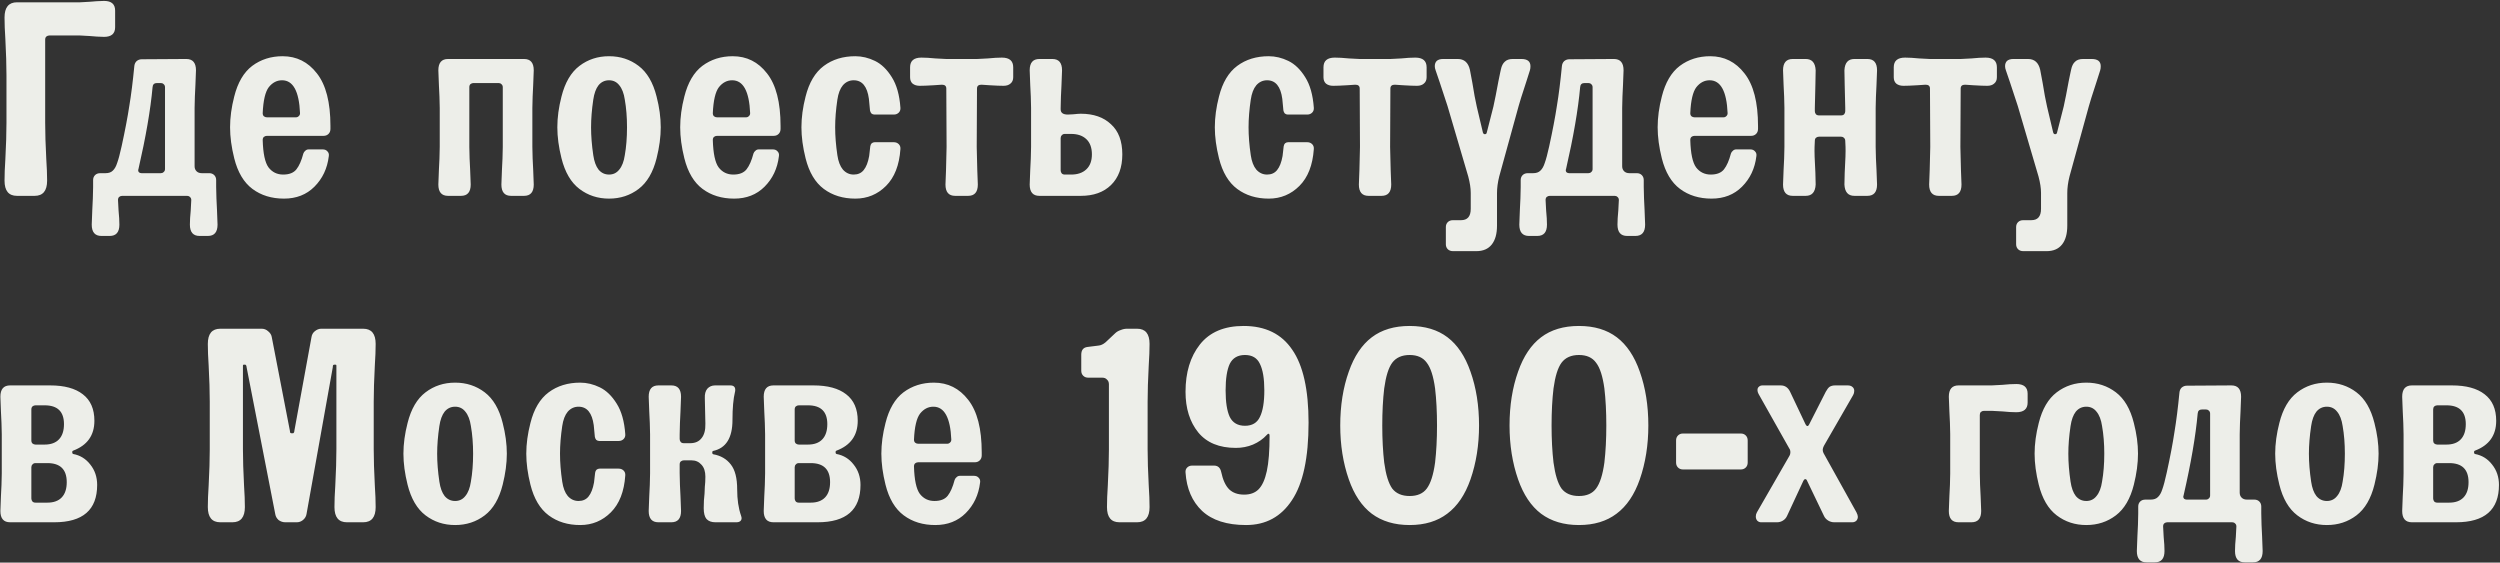 <?xml version="1.0" encoding="UTF-8"?> <svg xmlns="http://www.w3.org/2000/svg" width="1302" height="293" viewBox="0 0 1302 293" fill="none"><rect x="0" y="0" width="1302" height="293" fill="#333333" stroke="none"/> <path d="M8.84 102C4.52 102 2.36 99.36 2.36 94.08C2.36 90.912 2.504 87.168 2.792 82.848C3.176 75.552 3.368 69.264 3.368 63.984V39.216C3.368 33.936 3.176 27.648 2.792 20.352C2.504 16.032 2.36 12.288 2.36 9.12C2.36 3.84 4.52 1.2 8.84 1.2H41.672L46.856 0.912C48.008 0.816 49.208 0.72 50.456 0.624C51.8 0.528 53.048 0.48 54.2 0.48C58.04 0.48 59.96 2.16 59.96 5.52V14.16C59.96 17.52 58.04 19.2 54.2 19.2C53.048 19.2 51.8 19.152 50.456 19.056C49.208 18.96 48.008 18.864 46.856 18.768L41.672 18.48H25.688C25.112 18.48 24.584 18.672 24.104 19.056C23.72 19.44 23.528 19.968 23.528 20.64V63.984C23.528 69.264 23.72 75.552 24.104 82.848C24.392 87.168 24.536 90.912 24.536 94.08C24.536 99.36 22.376 102 18.056 102H8.84ZM52.816 122.88C49.456 122.88 47.776 120.912 47.776 116.976L48.064 109.344C48.16 107.52 48.256 105.504 48.352 103.296C48.448 101.184 48.496 99.216 48.496 97.392V93.792C48.496 92.736 48.832 91.872 49.504 91.2C50.176 90.528 51.088 90.192 52.24 90.192H54.976C56.608 90.192 57.856 89.76 58.72 88.896C59.68 88.032 60.448 86.688 61.024 84.864C61.696 83.04 62.464 80.16 63.328 76.224C65.152 67.872 66.496 60.816 67.36 55.056C68.32 49.296 69.184 42.432 69.952 34.464C70.048 33.408 70.432 32.544 71.104 31.872C71.872 31.2 72.784 30.864 73.84 30.864L97.024 30.72C100.384 30.72 102.064 32.688 102.064 36.624L101.776 44.256C101.68 46.08 101.584 48.096 101.488 50.304C101.392 52.416 101.344 54.384 101.344 56.208V86.592C101.344 87.648 101.68 88.512 102.352 89.184C103.024 89.856 103.936 90.192 105.088 90.192H108.976C110.032 90.192 110.896 90.528 111.568 91.2C112.24 91.872 112.576 92.736 112.576 93.792V97.392C112.576 99.216 112.624 101.184 112.72 103.296C112.816 105.504 112.912 107.52 113.008 109.344L113.296 116.976C113.296 120.912 111.616 122.88 108.256 122.88H103.936C100.576 122.88 98.896 120.912 98.896 116.976C98.896 114.96 99.04 112.512 99.328 109.632L99.616 104.16C99.616 103.488 99.376 102.96 98.896 102.576C98.512 102.192 98.032 102 97.456 102H63.616C63.04 102 62.512 102.192 62.032 102.576C61.648 102.96 61.456 103.488 61.456 104.16L61.744 109.632C62.032 112.512 62.176 114.96 62.176 116.976C62.176 120.912 60.496 122.88 57.136 122.88H52.816ZM83.776 90.192C84.352 90.192 84.832 90 85.216 89.616C85.696 89.232 85.936 88.704 85.936 88.032V45.408C85.936 44.736 85.696 44.208 85.216 43.824C84.832 43.44 84.352 43.248 83.776 43.248H81.76C80.32 43.248 79.552 43.968 79.456 45.408C78.4 57.12 75.952 71.328 72.112 88.032C72.016 88.224 71.968 88.464 71.968 88.752C71.968 89.136 72.112 89.472 72.4 89.76C72.784 90.048 73.216 90.192 73.696 90.192H83.776ZM147.901 103.44C141.469 103.44 135.997 101.76 131.485 98.4C126.973 95.04 123.805 89.712 121.981 82.416C120.541 76.656 119.821 71.28 119.821 66.288C119.821 61.2 120.541 55.872 121.981 50.304C123.805 43.008 126.925 37.68 131.341 34.32C135.853 30.96 141.133 29.28 147.181 29.28C154.477 29.28 160.429 32.256 165.037 38.208C169.741 44.16 172.093 53.28 172.093 65.568V67.152C172.093 68.208 171.757 69.072 171.085 69.744C170.413 70.416 169.549 70.752 168.493 70.752H138.973C138.397 70.752 137.869 70.944 137.389 71.328C137.005 71.712 136.813 72.24 136.813 72.912C137.005 79.92 138.013 84.672 139.837 87.168C141.757 89.664 144.301 90.912 147.469 90.912C150.637 90.912 152.941 90 154.381 88.176C155.821 86.352 157.021 83.616 157.981 79.968C158.173 79.392 158.509 78.912 158.989 78.528C159.469 78.048 160.045 77.808 160.717 77.808H168.061C169.117 77.808 169.933 78.144 170.509 78.816C171.181 79.488 171.421 80.352 171.229 81.408C170.461 87.744 167.965 93.024 163.741 97.248C159.613 101.376 154.333 103.44 147.901 103.44ZM154.093 61.104C154.669 61.104 155.149 60.912 155.533 60.528C156.013 60.144 156.253 59.616 156.253 58.944C155.773 47.52 152.653 41.808 146.893 41.808C144.205 41.808 141.901 43.008 139.981 45.408C138.157 47.808 137.101 52.32 136.813 58.944C136.813 59.616 137.005 60.144 137.389 60.528C137.869 60.912 138.397 61.104 138.973 61.104H154.093ZM233.334 102C229.974 102 228.294 100.032 228.294 96.096L228.582 88.464C228.678 86.64 228.774 84.672 228.87 82.56C228.966 80.352 229.014 78.336 229.014 76.512V56.208C229.014 54.384 228.966 52.416 228.87 50.304C228.774 48.096 228.678 46.08 228.582 44.256L228.294 36.624C228.294 32.688 229.974 30.72 233.334 30.72H272.934C276.294 30.72 277.974 32.688 277.974 36.624L277.686 44.256C277.59 46.08 277.494 48.096 277.398 50.304C277.302 52.416 277.254 54.384 277.254 56.208V76.512C277.254 78.336 277.302 80.352 277.398 82.56C277.494 84.672 277.59 86.64 277.686 88.464L277.974 96.096C277.974 100.032 276.294 102 272.934 102H266.166C262.806 102 261.126 100.032 261.126 96.096L261.414 88.464C261.51 86.64 261.606 84.672 261.702 82.56C261.798 80.352 261.846 78.336 261.846 76.512V45.408C261.846 44.736 261.606 44.208 261.126 43.824C260.742 43.44 260.262 43.248 259.686 43.248H246.582C246.006 43.248 245.478 43.44 244.998 43.824C244.614 44.208 244.422 44.736 244.422 45.408V76.512C244.422 78.336 244.47 80.352 244.566 82.56C244.662 84.672 244.758 86.64 244.854 88.464L245.142 96.096C245.142 100.032 243.462 102 240.102 102H233.334ZM317.187 103.44C311.331 103.44 306.195 101.76 301.779 98.4C297.363 95.04 294.243 89.712 292.419 82.416C290.979 76.656 290.259 71.28 290.259 66.288C290.259 61.2 290.979 55.872 292.419 50.304C294.243 43.008 297.363 37.68 301.779 34.32C306.195 30.96 311.331 29.28 317.187 29.28C323.043 29.28 328.179 30.96 332.595 34.32C337.011 37.68 340.131 43.008 341.955 50.304C343.395 55.872 344.115 61.2 344.115 66.288C344.115 71.28 343.395 76.656 341.955 82.416C340.131 89.712 337.011 95.04 332.595 98.4C328.179 101.76 323.043 103.44 317.187 103.44ZM317.187 90.912C319.395 90.912 321.171 90.048 322.515 88.32C323.955 86.592 324.915 84.096 325.395 80.832C326.163 76.512 326.547 71.664 326.547 66.288C326.547 61.008 326.163 56.208 325.395 51.888C324.915 48.624 323.955 46.128 322.515 44.4C321.171 42.672 319.395 41.808 317.187 41.808C314.979 41.808 313.155 42.672 311.715 44.4C310.371 46.128 309.459 48.624 308.979 51.888C308.211 57.072 307.827 61.872 307.827 66.288C307.827 70.8 308.211 75.648 308.979 80.832C309.459 84.096 310.371 86.592 311.715 88.32C313.155 90.048 314.979 90.912 317.187 90.912ZM382.323 103.44C375.891 103.44 370.419 101.76 365.907 98.4C361.395 95.04 358.227 89.712 356.403 82.416C354.963 76.656 354.243 71.28 354.243 66.288C354.243 61.2 354.963 55.872 356.403 50.304C358.227 43.008 361.347 37.68 365.763 34.32C370.275 30.96 375.555 29.28 381.603 29.28C388.899 29.28 394.851 32.256 399.459 38.208C404.163 44.16 406.515 53.28 406.515 65.568V67.152C406.515 68.208 406.179 69.072 405.507 69.744C404.835 70.416 403.971 70.752 402.915 70.752H373.395C372.819 70.752 372.291 70.944 371.811 71.328C371.427 71.712 371.235 72.24 371.235 72.912C371.427 79.92 372.435 84.672 374.259 87.168C376.179 89.664 378.723 90.912 381.891 90.912C385.059 90.912 387.363 90 388.803 88.176C390.243 86.352 391.443 83.616 392.403 79.968C392.595 79.392 392.931 78.912 393.411 78.528C393.891 78.048 394.467 77.808 395.139 77.808H402.483C403.539 77.808 404.355 78.144 404.931 78.816C405.603 79.488 405.843 80.352 405.651 81.408C404.883 87.744 402.387 93.024 398.163 97.248C394.035 101.376 388.755 103.44 382.323 103.44ZM388.515 61.104C389.091 61.104 389.571 60.912 389.955 60.528C390.435 60.144 390.675 59.616 390.675 58.944C390.195 47.52 387.075 41.808 381.315 41.808C378.627 41.808 376.323 43.008 374.403 45.408C372.579 47.808 371.523 52.32 371.235 58.944C371.235 59.616 371.427 60.144 371.811 60.528C372.291 60.912 372.819 61.104 373.395 61.104H388.515ZM445.464 103.44C439.032 103.44 433.56 101.76 429.048 98.4C424.536 95.04 421.368 89.712 419.544 82.416C418.104 76.656 417.384 71.28 417.384 66.288C417.384 61.2 418.104 55.872 419.544 50.304C421.368 43.008 424.536 37.68 429.048 34.32C433.56 30.96 439.032 29.28 445.464 29.28C448.92 29.28 452.328 30.096 455.688 31.728C459.048 33.36 461.976 36.192 464.472 40.224C466.968 44.16 468.456 49.44 468.936 56.064C469.032 57.12 468.744 57.984 468.072 58.656C467.4 59.328 466.536 59.664 465.48 59.664H455.4C454.824 59.664 454.296 59.472 453.816 59.088C453.432 58.608 453.192 58.08 453.096 57.504L452.52 51.456C451.656 45.024 449.016 41.808 444.6 41.808C442.392 41.808 440.52 42.672 438.984 44.4C437.544 46.128 436.584 48.624 436.104 51.888C435.336 57.072 434.952 61.872 434.952 66.288C434.952 70.8 435.336 75.648 436.104 80.832C436.584 84.096 437.544 86.592 438.984 88.32C440.52 90.048 442.392 90.912 444.6 90.912C446.808 90.912 448.536 90.144 449.784 88.608C451.128 86.976 452.088 84.528 452.664 81.264C452.856 80.016 453.048 78.336 453.24 76.224C453.336 75.552 453.576 75.024 453.96 74.64C454.44 74.256 454.968 74.064 455.544 74.064H465.48C466.536 74.064 467.4 74.4 468.072 75.072C468.744 75.744 469.032 76.608 468.936 77.664C468.36 86.016 465.864 92.4 461.448 96.816C457.032 101.232 451.704 103.44 445.464 103.44ZM497.443 102C494.083 102 492.403 100.032 492.403 96.096L492.691 88.464L492.979 76.512L492.835 46.128C492.835 44.784 492.067 44.112 490.531 44.112C489.955 44.112 488.515 44.208 486.211 44.4C483.139 44.592 480.739 44.688 479.011 44.688C477.475 44.688 476.227 44.304 475.267 43.536C474.403 42.768 473.971 41.664 473.971 40.224V35.04C473.971 31.68 475.939 30 479.875 30C481.891 30 484.339 30.144 487.219 30.432L492.691 30.72H508.963L514.435 30.432C517.315 30.144 519.763 30 521.779 30C525.715 30 527.683 31.68 527.683 35.04V40.224C527.683 41.664 527.203 42.768 526.243 43.536C525.379 44.304 524.179 44.688 522.643 44.688C520.915 44.688 518.515 44.592 515.443 44.4C513.139 44.208 511.699 44.112 511.123 44.112C509.587 44.112 508.819 44.784 508.819 46.128L508.675 76.512L508.963 88.464L509.251 96.096C509.251 100.032 507.571 102 504.211 102H497.443ZM541.303 102C537.943 102 536.263 100.032 536.263 96.096L536.551 88.464C536.647 86.64 536.743 84.672 536.839 82.56C536.935 80.352 536.983 78.336 536.983 76.512V56.208C536.983 54.384 536.935 52.416 536.839 50.304C536.743 48.096 536.647 46.08 536.551 44.256L536.263 36.624C536.263 32.688 537.943 30.72 541.303 30.72H548.07C551.431 30.72 553.111 32.688 553.111 36.624L552.823 44.256C552.727 46.08 552.631 48.096 552.535 50.304C552.439 52.416 552.391 54.384 552.391 56.208V56.928C552.391 58.752 553.639 59.664 556.135 59.664L559.015 59.52C560.743 59.328 562.039 59.232 562.903 59.232C569.527 59.232 574.759 61.056 578.599 64.704C582.535 68.256 584.503 73.488 584.503 80.4C584.503 87.216 582.535 92.544 578.599 96.384C574.759 100.128 569.527 102 562.903 102H541.303ZM557.863 90.912C561.223 90.912 563.863 90 565.783 88.176C567.703 86.352 568.663 83.76 568.663 80.4C568.663 76.944 567.703 74.304 565.783 72.48C563.863 70.656 561.223 69.744 557.863 69.744H554.551C553.879 69.744 553.351 69.984 552.967 70.464C552.583 70.848 552.391 71.328 552.391 71.904V88.752C552.391 89.328 552.583 89.856 552.967 90.336C553.351 90.72 553.879 90.912 554.551 90.912H557.863ZM660.761 103.44C654.329 103.44 648.857 101.76 644.345 98.4C639.833 95.04 636.665 89.712 634.841 82.416C633.401 76.656 632.681 71.28 632.681 66.288C632.681 61.2 633.401 55.872 634.841 50.304C636.665 43.008 639.833 37.68 644.345 34.32C648.857 30.96 654.329 29.28 660.761 29.28C664.217 29.28 667.625 30.096 670.985 31.728C674.345 33.36 677.273 36.192 679.769 40.224C682.265 44.16 683.753 49.44 684.233 56.064C684.329 57.12 684.041 57.984 683.369 58.656C682.697 59.328 681.833 59.664 680.777 59.664H670.697C670.121 59.664 669.593 59.472 669.113 59.088C668.729 58.608 668.489 58.08 668.393 57.504L667.817 51.456C666.953 45.024 664.313 41.808 659.897 41.808C657.689 41.808 655.817 42.672 654.281 44.4C652.841 46.128 651.881 48.624 651.401 51.888C650.633 57.072 650.249 61.872 650.249 66.288C650.249 70.8 650.633 75.648 651.401 80.832C651.881 84.096 652.841 86.592 654.281 88.32C655.817 90.048 657.689 90.912 659.897 90.912C662.105 90.912 663.833 90.144 665.081 88.608C666.425 86.976 667.385 84.528 667.961 81.264C668.153 80.016 668.345 78.336 668.537 76.224C668.633 75.552 668.873 75.024 669.257 74.64C669.737 74.256 670.265 74.064 670.841 74.064H680.777C681.833 74.064 682.697 74.4 683.369 75.072C684.041 75.744 684.329 76.608 684.233 77.664C683.657 86.016 681.161 92.4 676.745 96.816C672.329 101.232 667.001 103.44 660.761 103.44ZM712.74 102C709.38 102 707.7 100.032 707.7 96.096L707.988 88.464L708.276 76.512L708.132 46.128C708.132 44.784 707.364 44.112 705.828 44.112C705.252 44.112 703.812 44.208 701.508 44.4C698.436 44.592 696.036 44.688 694.308 44.688C692.772 44.688 691.524 44.304 690.564 43.536C689.7 42.768 689.268 41.664 689.268 40.224V35.04C689.268 31.68 691.236 30 695.172 30C697.188 30 699.636 30.144 702.516 30.432L707.988 30.72H724.26L729.732 30.432C732.612 30.144 735.06 30 737.076 30C741.012 30 742.98 31.68 742.98 35.04V40.224C742.98 41.664 742.5 42.768 741.54 43.536C740.676 44.304 739.476 44.688 737.94 44.688C736.212 44.688 733.812 44.592 730.74 44.4C728.436 44.208 726.996 44.112 726.42 44.112C724.884 44.112 724.116 44.784 724.116 46.128L723.972 76.512L724.26 88.464L724.548 96.096C724.548 100.032 722.868 102 719.508 102H712.74ZM756.743 130.8C755.591 130.8 754.679 130.464 754.007 129.792C753.335 129.12 752.999 128.256 752.999 127.2V118.272C752.999 117.216 753.335 116.352 754.007 115.68C754.679 115.008 755.591 114.672 756.743 114.672H760.919C764.279 114.672 765.959 112.704 765.959 108.768V100.416C765.959 98.016 765.527 95.184 764.663 91.92L753.863 55.2C753.575 54.336 752.231 50.256 749.831 42.96L747.671 36.624C747.383 35.856 747.239 35.136 747.239 34.464C747.239 33.312 747.575 32.4 748.247 31.728C749.015 31.056 750.119 30.72 751.559 30.72H759.191C762.551 30.72 764.663 32.592 765.527 36.336C765.623 36.624 766.055 38.928 766.823 43.248C767.591 48.144 768.359 52.272 769.127 55.632L772.295 69.024C772.487 69.6 772.823 69.888 773.303 69.888C773.879 69.888 774.215 69.6 774.311 69.024L777.767 55.488C778.535 52.032 779.399 47.664 780.359 42.384C781.223 38.16 781.655 36.096 781.655 36.192C782.039 34.368 782.711 33.024 783.671 32.16C784.631 31.2 786.023 30.72 787.847 30.72H792.311C795.479 30.72 797.063 31.968 797.063 34.464C797.063 35.328 796.967 36.048 796.775 36.624L794.903 42.528C792.599 49.536 791.255 53.808 790.871 55.344L780.791 91.92C780.023 94.992 779.639 97.872 779.639 100.56V117.552C779.639 121.776 778.727 125.04 776.903 127.344C775.079 129.648 772.391 130.8 768.839 130.8H756.743ZM796.301 122.88C792.941 122.88 791.261 120.912 791.261 116.976L791.549 109.344C791.645 107.52 791.741 105.504 791.837 103.296C791.933 101.184 791.981 99.216 791.981 97.392V93.792C791.981 92.736 792.317 91.872 792.989 91.2C793.661 90.528 794.573 90.192 795.725 90.192H798.461C800.093 90.192 801.341 89.76 802.205 88.896C803.165 88.032 803.933 86.688 804.509 84.864C805.181 83.04 805.949 80.16 806.813 76.224C808.637 67.872 809.981 60.816 810.845 55.056C811.805 49.296 812.669 42.432 813.437 34.464C813.533 33.408 813.917 32.544 814.589 31.872C815.357 31.2 816.269 30.864 817.325 30.864L840.509 30.72C843.869 30.72 845.549 32.688 845.549 36.624L845.261 44.256C845.165 46.08 845.069 48.096 844.973 50.304C844.877 52.416 844.829 54.384 844.829 56.208V86.592C844.829 87.648 845.165 88.512 845.837 89.184C846.509 89.856 847.421 90.192 848.573 90.192H852.461C853.517 90.192 854.381 90.528 855.053 91.2C855.725 91.872 856.061 92.736 856.061 93.792V97.392C856.061 99.216 856.109 101.184 856.205 103.296C856.301 105.504 856.397 107.52 856.493 109.344L856.781 116.976C856.781 120.912 855.101 122.88 851.741 122.88H847.421C844.061 122.88 842.381 120.912 842.381 116.976C842.381 114.96 842.525 112.512 842.813 109.632L843.101 104.16C843.101 103.488 842.861 102.96 842.381 102.576C841.997 102.192 841.517 102 840.941 102H807.101C806.525 102 805.997 102.192 805.517 102.576C805.133 102.96 804.941 103.488 804.941 104.16L805.229 109.632C805.517 112.512 805.661 114.96 805.661 116.976C805.661 120.912 803.981 122.88 800.621 122.88H796.301ZM827.261 90.192C827.837 90.192 828.317 90 828.701 89.616C829.181 89.232 829.421 88.704 829.421 88.032V45.408C829.421 44.736 829.181 44.208 828.701 43.824C828.317 43.44 827.837 43.248 827.261 43.248H825.245C823.805 43.248 823.037 43.968 822.941 45.408C821.885 57.12 819.437 71.328 815.597 88.032C815.501 88.224 815.453 88.464 815.453 88.752C815.453 89.136 815.597 89.472 815.885 89.76C816.269 90.048 816.701 90.192 817.181 90.192H827.261ZM891.386 103.44C884.954 103.44 879.482 101.76 874.97 98.4C870.458 95.04 867.29 89.712 865.466 82.416C864.026 76.656 863.306 71.28 863.306 66.288C863.306 61.2 864.026 55.872 865.466 50.304C867.29 43.008 870.41 37.68 874.826 34.32C879.338 30.96 884.618 29.28 890.666 29.28C897.962 29.28 903.914 32.256 908.522 38.208C913.226 44.16 915.578 53.28 915.578 65.568V67.152C915.578 68.208 915.242 69.072 914.57 69.744C913.898 70.416 913.034 70.752 911.978 70.752H882.458C881.882 70.752 881.354 70.944 880.874 71.328C880.49 71.712 880.298 72.24 880.298 72.912C880.49 79.92 881.498 84.672 883.322 87.168C885.242 89.664 887.786 90.912 890.954 90.912C894.122 90.912 896.426 90 897.866 88.176C899.306 86.352 900.506 83.616 901.466 79.968C901.658 79.392 901.994 78.912 902.474 78.528C902.954 78.048 903.53 77.808 904.202 77.808H911.546C912.602 77.808 913.418 78.144 913.994 78.816C914.666 79.488 914.906 80.352 914.714 81.408C913.946 87.744 911.45 93.024 907.226 97.248C903.098 101.376 897.818 103.44 891.386 103.44ZM897.578 61.104C898.154 61.104 898.634 60.912 899.018 60.528C899.498 60.144 899.738 59.616 899.738 58.944C899.258 47.52 896.138 41.808 890.378 41.808C887.69 41.808 885.386 43.008 883.466 45.408C881.642 47.808 880.586 52.32 880.298 58.944C880.298 59.616 880.49 60.144 880.874 60.528C881.354 60.912 881.882 61.104 882.458 61.104H897.578ZM933.646 102C930.286 102 928.606 100.032 928.606 96.096L928.894 88.464C928.99 86.64 929.086 84.672 929.182 82.56C929.278 80.352 929.326 78.336 929.326 76.512V56.208C929.326 54.384 929.278 52.416 929.182 50.304C929.086 48.096 928.99 46.08 928.894 44.256L928.606 36.624C928.606 32.688 930.286 30.72 933.646 30.72H940.414C943.678 30.72 945.406 32.688 945.598 36.624L945.454 44.256L945.166 56.208V57.936C945.166 58.512 945.358 59.04 945.742 59.52C946.126 59.904 946.654 60.096 947.326 60.096H958.846C959.518 60.096 960.046 59.904 960.43 59.52C960.814 59.04 961.006 58.512 961.006 57.936V56.208L960.718 44.256L960.574 36.624C960.766 32.688 962.494 30.72 965.758 30.72H972.526C975.886 30.72 977.566 32.688 977.566 36.624L977.278 44.256C977.182 46.08 977.086 48.096 976.99 50.304C976.894 52.416 976.846 54.384 976.846 56.208V76.512C976.846 78.336 976.894 80.352 976.99 82.56C977.086 84.672 977.182 86.64 977.278 88.464L977.566 96.096C977.566 100.032 975.886 102 972.526 102H965.758C962.494 102 960.766 100.032 960.574 96.096L960.718 90.048C961.102 83.328 961.246 78.816 961.15 76.512L961.006 73.344C961.006 72.672 960.766 72.144 960.286 71.76C959.902 71.376 959.422 71.184 958.846 71.184H947.326C946.75 71.184 946.222 71.376 945.742 71.76C945.358 72.144 945.166 72.672 945.166 73.344L945.022 76.512C944.926 78.816 945.07 83.328 945.454 90.048L945.598 96.096C945.406 100.032 943.678 102 940.414 102H933.646ZM1009.74 102C1006.38 102 1004.7 100.032 1004.7 96.096L1004.99 88.464L1005.28 76.512L1005.13 46.128C1005.13 44.784 1004.36 44.112 1002.83 44.112C1002.25 44.112 1000.81 44.208 998.508 44.4C995.436 44.592 993.036 44.688 991.308 44.688C989.772 44.688 988.524 44.304 987.564 43.536C986.7 42.768 986.268 41.664 986.268 40.224V35.04C986.268 31.68 988.236 30 992.172 30C994.188 30 996.636 30.144 999.516 30.432L1004.99 30.72H1021.26L1026.73 30.432C1029.61 30.144 1032.06 30 1034.08 30C1038.01 30 1039.98 31.68 1039.98 35.04V40.224C1039.98 41.664 1039.5 42.768 1038.54 43.536C1037.68 44.304 1036.48 44.688 1034.94 44.688C1033.21 44.688 1030.81 44.592 1027.74 44.4C1025.44 44.208 1024 44.112 1023.42 44.112C1021.88 44.112 1021.12 44.784 1021.12 46.128L1020.97 76.512L1021.26 88.464L1021.55 96.096C1021.55 100.032 1019.87 102 1016.51 102H1009.74ZM1053.74 130.8C1052.59 130.8 1051.68 130.464 1051.01 129.792C1050.34 129.12 1050 128.256 1050 127.2V118.272C1050 117.216 1050.34 116.352 1051.01 115.68C1051.68 115.008 1052.59 114.672 1053.74 114.672H1057.92C1061.28 114.672 1062.96 112.704 1062.96 108.768V100.416C1062.96 98.016 1062.53 95.184 1061.66 91.92L1050.86 55.2C1050.58 54.336 1049.23 50.256 1046.83 42.96L1044.67 36.624C1044.38 35.856 1044.24 35.136 1044.24 34.464C1044.24 33.312 1044.58 32.4 1045.25 31.728C1046.02 31.056 1047.12 30.72 1048.56 30.72H1056.19C1059.55 30.72 1061.66 32.592 1062.53 36.336C1062.62 36.624 1063.06 38.928 1063.82 43.248C1064.59 48.144 1065.36 52.272 1066.13 55.632L1069.3 69.024C1069.49 69.6 1069.82 69.888 1070.3 69.888C1070.88 69.888 1071.22 69.6 1071.31 69.024L1074.77 55.488C1075.54 52.032 1076.4 47.664 1077.36 42.384C1078.22 38.16 1078.66 36.096 1078.66 36.192C1079.04 34.368 1079.71 33.024 1080.67 32.16C1081.63 31.2 1083.02 30.72 1084.85 30.72H1089.31C1092.48 30.72 1094.06 31.968 1094.06 34.464C1094.06 35.328 1093.97 36.048 1093.78 36.624L1091.9 42.528C1089.6 49.536 1088.26 53.808 1087.87 55.344L1077.79 91.92C1077.02 94.992 1076.64 97.872 1076.64 100.56V117.552C1076.64 121.776 1075.73 125.04 1073.9 127.344C1072.08 129.648 1069.39 130.8 1065.84 130.8H1053.74ZM5.24 272C1.88 272 0.2 270.032 0.2 266.096L0.488 258.464C0.584 256.64 0.68 254.672 0.776 252.56C0.872 250.352 0.92 248.336 0.92 246.512V226.208C0.92 224.384 0.872 222.416 0.776 220.304C0.68 218.096 0.584 216.08 0.488 214.256L0.2 206.624C0.2 202.688 1.88 200.72 5.24 200.72H26.12C33.512 200.72 39.176 202.256 43.112 205.328C47.144 208.4 49.16 213.008 49.16 219.152C49.16 226.736 45.464 231.92 38.072 234.704C37.784 234.8 37.64 234.992 37.64 235.28V235.856C37.64 236.048 37.784 236.24 38.072 236.432C41.72 237.104 44.696 238.928 47 241.904C49.4 244.88 50.6 248.432 50.6 252.56C50.6 265.52 43.16 272 28.28 272H5.24ZM23.24 231.536C26.504 231.536 29 230.624 30.728 228.8C32.456 226.976 33.32 224.336 33.32 220.88C33.32 214.352 29.96 211.088 23.24 211.088H18.488C17.912 211.088 17.384 211.28 16.904 211.664C16.52 212.048 16.328 212.576 16.328 213.248V229.376C16.328 230.048 16.52 230.576 16.904 230.96C17.384 231.344 17.912 231.536 18.488 231.536H23.24ZM24.68 261.776C27.944 261.776 30.44 260.864 32.168 259.04C33.896 257.216 34.76 254.576 34.76 251.12C34.76 244.496 31.4 241.184 24.68 241.184H18.488C17.816 241.184 17.288 241.424 16.904 241.904C16.52 242.288 16.328 242.768 16.328 243.344V259.616C16.328 260.192 16.52 260.72 16.904 261.2C17.288 261.584 17.816 261.776 18.488 261.776H24.68ZM114.714 272C110.394 272 108.234 269.36 108.234 264.08C108.234 260.912 108.378 257.168 108.666 252.848C109.05 245.552 109.242 239.264 109.242 233.984V209.216C109.242 203.936 109.05 197.648 108.666 190.352C108.378 186.032 108.234 182.288 108.234 179.12C108.234 173.84 110.394 171.2 114.714 171.2H136.314C137.562 171.2 138.666 171.632 139.626 172.496C140.682 173.36 141.306 174.32 141.498 175.376L151.002 224.48C151.002 224.864 151.05 225.152 151.146 225.344C151.338 225.536 151.53 225.632 151.722 225.632H152.586C152.778 225.632 152.922 225.536 153.018 225.344C153.21 225.152 153.306 224.816 153.306 224.336L162.234 175.52C162.426 174.272 163.002 173.264 163.962 172.496C165.018 171.632 166.122 171.2 167.274 171.2H189.162C193.482 171.2 195.642 173.84 195.642 179.12C195.642 182.288 195.498 186.032 195.21 190.352C194.826 197.648 194.634 203.936 194.634 209.216V233.984C194.634 239.264 194.826 245.552 195.21 252.848C195.498 257.168 195.642 260.912 195.642 264.08C195.642 269.36 193.482 272 189.162 272H180.666C176.346 272 174.186 269.36 174.186 264.08C174.186 260.912 174.33 257.168 174.618 252.848C175.002 245.552 175.194 239.264 175.194 233.984V190.352C175.194 190.064 175.05 189.92 174.762 189.92H174.042C173.85 189.92 173.658 190.016 173.466 190.208C173.37 190.4 173.322 190.736 173.322 191.216L159.642 267.68C159.45 268.928 158.826 269.984 157.77 270.848C156.81 271.616 155.754 272 154.602 272H148.554C147.306 272 146.154 271.616 145.098 270.848C144.138 269.984 143.562 268.976 143.37 267.824L128.394 191.072C128.394 190.688 128.298 190.4 128.106 190.208C128.01 190.016 127.866 189.92 127.674 189.92H126.954C126.666 189.92 126.522 190.064 126.522 190.352V233.984C126.522 239.264 126.714 245.552 127.098 252.848C127.386 257.168 127.53 260.912 127.53 264.08C127.53 269.36 125.37 272 121.05 272H114.714ZM237.031 273.44C231.175 273.44 226.039 271.76 221.623 268.4C217.207 265.04 214.087 259.712 212.263 252.416C210.823 246.656 210.103 241.28 210.103 236.288C210.103 231.2 210.823 225.872 212.263 220.304C214.087 213.008 217.207 207.68 221.623 204.32C226.039 200.96 231.175 199.28 237.031 199.28C242.887 199.28 248.023 200.96 252.439 204.32C256.855 207.68 259.975 213.008 261.799 220.304C263.239 225.872 263.959 231.2 263.959 236.288C263.959 241.28 263.239 246.656 261.799 252.416C259.975 259.712 256.855 265.04 252.439 268.4C248.023 271.76 242.887 273.44 237.031 273.44ZM237.031 260.912C239.239 260.912 241.015 260.048 242.359 258.32C243.799 256.592 244.759 254.096 245.239 250.832C246.007 246.512 246.391 241.664 246.391 236.288C246.391 231.008 246.007 226.208 245.239 221.888C244.759 218.624 243.799 216.128 242.359 214.4C241.015 212.672 239.239 211.808 237.031 211.808C234.823 211.808 232.999 212.672 231.559 214.4C230.215 216.128 229.303 218.624 228.823 221.888C228.055 227.072 227.671 231.872 227.671 236.288C227.671 240.8 228.055 245.648 228.823 250.832C229.303 254.096 230.215 256.592 231.559 258.32C232.999 260.048 234.823 260.912 237.031 260.912ZM302.167 273.44C295.735 273.44 290.263 271.76 285.751 268.4C281.239 265.04 278.071 259.712 276.247 252.416C274.807 246.656 274.087 241.28 274.087 236.288C274.087 231.2 274.807 225.872 276.247 220.304C278.071 213.008 281.239 207.68 285.751 204.32C290.263 200.96 295.735 199.28 302.167 199.28C305.623 199.28 309.031 200.096 312.391 201.728C315.751 203.36 318.679 206.192 321.175 210.224C323.671 214.16 325.159 219.44 325.639 226.064C325.735 227.12 325.447 227.984 324.775 228.656C324.103 229.328 323.239 229.664 322.183 229.664H312.103C311.527 229.664 310.999 229.472 310.519 229.088C310.135 228.608 309.895 228.08 309.799 227.504L309.223 221.456C308.359 215.024 305.719 211.808 301.303 211.808C299.095 211.808 297.223 212.672 295.687 214.4C294.247 216.128 293.287 218.624 292.807 221.888C292.039 227.072 291.655 231.872 291.655 236.288C291.655 240.8 292.039 245.648 292.807 250.832C293.287 254.096 294.247 256.592 295.687 258.32C297.223 260.048 299.095 260.912 301.303 260.912C303.511 260.912 305.239 260.144 306.487 258.608C307.831 256.976 308.791 254.528 309.367 251.264C309.559 250.016 309.751 248.336 309.943 246.224C310.039 245.552 310.279 245.024 310.663 244.64C311.143 244.256 311.671 244.064 312.247 244.064H322.183C323.239 244.064 324.103 244.4 324.775 245.072C325.447 245.744 325.735 246.608 325.639 247.664C325.063 256.016 322.567 262.4 318.151 266.816C313.735 271.232 308.407 273.44 302.167 273.44ZM342.881 272C339.521 272 337.841 270.032 337.841 266.096L338.129 258.464C338.225 256.64 338.321 254.672 338.417 252.56C338.513 250.352 338.561 248.336 338.561 246.512V226.208C338.561 224.384 338.513 222.416 338.417 220.304C338.321 218.096 338.225 216.08 338.129 214.256L337.841 206.624C337.841 202.688 339.521 200.72 342.881 200.72H349.649C353.009 200.72 354.689 202.688 354.689 206.624L354.401 214.256C354.305 216.08 354.209 218.096 354.113 220.304C354.017 222.416 353.969 224.384 353.969 226.208V228.656C353.969 229.232 354.161 229.76 354.545 230.24C354.929 230.624 355.457 230.816 356.129 230.816H359.441C362.033 230.816 364.001 229.952 365.345 228.224C366.785 226.496 367.457 223.952 367.361 220.592L367.073 207.344C366.977 205.232 367.409 203.6 368.369 202.448C369.425 201.296 370.769 200.72 372.401 200.72H380.321C382.049 200.72 382.913 201.488 382.913 203.024C382.913 203.504 382.865 203.888 382.769 204.176C381.905 207.728 381.473 212.576 381.473 218.72C381.473 228.032 378.113 233.408 371.393 234.848C371.105 234.944 370.961 235.136 370.961 235.424V236C370.961 236.192 371.105 236.384 371.393 236.576C375.329 237.248 378.401 239.024 380.609 241.904C382.817 244.688 383.921 249.008 383.921 254.864C383.921 260.144 384.593 264.704 385.937 268.544C386.129 269.12 386.225 269.552 386.225 269.84C386.225 270.512 385.985 271.04 385.505 271.424C385.025 271.808 384.353 272 383.489 272H372.545C370.529 272 368.993 271.424 367.937 270.272C366.977 269.12 366.497 267.248 366.497 264.656C366.497 261.872 366.641 259.328 366.929 257.024C366.929 256.352 366.977 255.2 367.073 253.568C367.265 251.936 367.361 250.16 367.361 248.24C367.361 245.552 366.689 243.488 365.345 242.048C364.001 240.512 362.273 239.744 360.161 239.744H356.129C355.553 239.744 355.025 239.936 354.545 240.32C354.161 240.704 353.969 241.232 353.969 241.904V246.512C353.969 248.336 354.017 250.352 354.113 252.56C354.209 254.672 354.305 256.64 354.401 258.464L354.689 266.096C354.689 270.032 353.009 272 349.649 272H342.881ZM402.787 272C399.427 272 397.747 270.032 397.747 266.096L398.035 258.464C398.131 256.64 398.227 254.672 398.323 252.56C398.419 250.352 398.467 248.336 398.467 246.512V226.208C398.467 224.384 398.419 222.416 398.323 220.304C398.227 218.096 398.131 216.08 398.035 214.256L397.747 206.624C397.747 202.688 399.427 200.72 402.787 200.72H423.667C431.059 200.72 436.723 202.256 440.659 205.328C444.691 208.4 446.707 213.008 446.707 219.152C446.707 226.736 443.011 231.92 435.619 234.704C435.331 234.8 435.187 234.992 435.187 235.28V235.856C435.187 236.048 435.331 236.24 435.619 236.432C439.267 237.104 442.243 238.928 444.547 241.904C446.947 244.88 448.147 248.432 448.147 252.56C448.147 265.52 440.707 272 425.827 272H402.787ZM420.787 231.536C424.051 231.536 426.547 230.624 428.275 228.8C430.003 226.976 430.867 224.336 430.867 220.88C430.867 214.352 427.507 211.088 420.787 211.088H416.035C415.459 211.088 414.931 211.28 414.451 211.664C414.067 212.048 413.875 212.576 413.875 213.248V229.376C413.875 230.048 414.067 230.576 414.451 230.96C414.931 231.344 415.459 231.536 416.035 231.536H420.787ZM422.227 261.776C425.491 261.776 427.987 260.864 429.715 259.04C431.443 257.216 432.307 254.576 432.307 251.12C432.307 244.496 428.947 241.184 422.227 241.184H416.035C415.363 241.184 414.835 241.424 414.451 241.904C414.067 242.288 413.875 242.768 413.875 243.344V259.616C413.875 260.192 414.067 260.72 414.451 261.2C414.835 261.584 415.363 261.776 416.035 261.776H422.227ZM487.089 273.44C480.657 273.44 475.185 271.76 470.673 268.4C466.161 265.04 462.993 259.712 461.169 252.416C459.729 246.656 459.009 241.28 459.009 236.288C459.009 231.2 459.729 225.872 461.169 220.304C462.993 213.008 466.113 207.68 470.529 204.32C475.041 200.96 480.321 199.28 486.369 199.28C493.665 199.28 499.617 202.256 504.225 208.208C508.929 214.16 511.281 223.28 511.281 235.568V237.152C511.281 238.208 510.945 239.072 510.273 239.744C509.601 240.416 508.737 240.752 507.681 240.752H478.161C477.585 240.752 477.057 240.944 476.577 241.328C476.193 241.712 476.001 242.24 476.001 242.912C476.193 249.92 477.201 254.672 479.025 257.168C480.945 259.664 483.489 260.912 486.657 260.912C489.825 260.912 492.129 260 493.569 258.176C495.009 256.352 496.209 253.616 497.169 249.968C497.361 249.392 497.697 248.912 498.177 248.528C498.657 248.048 499.233 247.808 499.905 247.808H507.249C508.305 247.808 509.121 248.144 509.697 248.816C510.369 249.488 510.609 250.352 510.417 251.408C509.649 257.744 507.153 263.024 502.929 267.248C498.801 271.376 493.521 273.44 487.089 273.44ZM493.281 231.104C493.857 231.104 494.337 230.912 494.721 230.528C495.201 230.144 495.441 229.616 495.441 228.944C494.961 217.52 491.841 211.808 486.081 211.808C483.393 211.808 481.089 213.008 479.169 215.408C477.345 217.808 476.289 222.32 476.001 228.944C476.001 229.616 476.193 230.144 476.577 230.528C477.057 230.912 477.585 231.104 478.161 231.104H493.281ZM582.994 272C578.674 272 576.514 269.36 576.514 264.08C576.514 260.912 576.658 257.168 576.946 252.848C577.33 245.552 577.522 239.264 577.522 233.984V200.144C577.522 199.088 577.186 198.272 576.514 197.696C575.938 197.024 575.122 196.688 574.066 196.688H566.722C565.666 196.688 564.802 196.352 564.13 195.68C563.458 195.008 563.122 194.144 563.122 193.088V184.736C563.122 182.336 564.178 180.992 566.29 180.704L572.05 179.984C573.298 179.888 574.546 179.312 575.794 178.256L580.69 173.648C581.458 172.88 582.418 172.304 583.57 171.92C584.722 171.44 585.826 171.2 586.882 171.2H592.21C596.53 171.2 598.69 173.84 598.69 179.12C598.69 182.288 598.546 186.032 598.258 190.352C597.874 197.648 597.682 203.936 597.682 209.216V233.984C597.682 239.264 597.874 245.552 598.258 252.848C598.546 257.168 598.69 260.912 598.69 264.08C598.69 269.36 596.53 272 592.21 272H582.994ZM648.956 273.44C638.972 273.44 631.34 270.992 626.06 266.096C620.876 261.2 617.996 254.528 617.42 246.08C617.324 245.024 617.612 244.16 618.284 243.488C618.956 242.816 619.82 242.48 620.876 242.48H632.252C634.268 242.48 635.516 243.584 635.996 245.792C636.86 249.92 638.252 252.944 640.172 254.864C642.092 256.688 644.684 257.6 647.948 257.6C651.116 257.6 653.612 256.688 655.436 254.864C657.356 252.944 658.796 249.776 659.756 245.36C660.716 240.944 661.196 234.8 661.196 226.928C661.196 226.352 661.052 226.016 660.764 225.92C660.476 225.824 660.14 226.016 659.756 226.496C657.836 228.608 655.436 230.288 652.556 231.536C649.772 232.688 646.796 233.264 643.628 233.264C634.988 233.264 628.46 230.576 624.044 225.2C619.628 219.728 617.42 212.672 617.42 204.032C617.42 193.952 619.916 185.744 624.908 179.408C629.996 172.976 637.58 169.76 647.66 169.76C658.988 169.76 667.436 173.888 673.004 182.144C678.668 190.304 681.5 202.976 681.5 220.16C681.5 238.4 678.62 251.84 672.86 260.48C667.196 269.12 659.228 273.44 648.956 273.44ZM648.38 221.744C652.124 221.744 654.716 220.208 656.156 217.136C657.692 214.064 658.46 209.456 658.46 203.312C658.46 197.168 657.692 192.56 656.156 189.488C654.716 186.416 652.124 184.88 648.38 184.88C644.636 184.88 641.996 186.416 640.46 189.488C639.02 192.56 638.3 197.168 638.3 203.312C638.3 209.456 639.02 214.064 640.46 217.136C641.996 220.208 644.636 221.744 648.38 221.744ZM734.142 273.44C726.27 273.44 719.694 271.472 714.414 267.536C709.23 263.6 705.246 257.648 702.462 249.68C699.486 241.136 697.998 231.776 697.998 221.6C697.998 211.232 699.486 201.872 702.462 193.52C705.246 185.552 709.23 179.6 714.414 175.664C719.598 171.728 726.174 169.76 734.142 169.76C742.11 169.76 748.686 171.728 753.87 175.664C759.054 179.6 763.038 185.552 765.822 193.52C768.798 201.872 770.286 211.232 770.286 221.6C770.286 231.776 768.798 241.136 765.822 249.68C763.038 257.648 759.006 263.6 753.726 267.536C748.542 271.472 742.014 273.44 734.142 273.44ZM734.142 258.32C738.174 258.32 741.15 257.024 743.07 254.432C745.086 251.744 746.526 247.232 747.39 240.896C748.062 235.136 748.398 228.704 748.398 221.6C748.398 214.4 748.062 207.968 747.39 202.304C746.526 195.968 745.086 191.504 743.07 188.912C741.15 186.224 738.174 184.88 734.142 184.88C730.11 184.88 727.086 186.224 725.07 188.912C723.15 191.504 721.758 195.968 720.894 202.304C720.222 207.968 719.886 214.4 719.886 221.6C719.886 228.704 720.222 235.136 720.894 240.896C721.758 247.232 723.15 251.744 725.07 254.432C727.086 257.024 730.11 258.32 734.142 258.32ZM822.314 273.44C814.442 273.44 807.866 271.472 802.586 267.536C797.402 263.6 793.418 257.648 790.634 249.68C787.658 241.136 786.17 231.776 786.17 221.6C786.17 211.232 787.658 201.872 790.634 193.52C793.418 185.552 797.402 179.6 802.586 175.664C807.77 171.728 814.346 169.76 822.314 169.76C830.282 169.76 836.858 171.728 842.042 175.664C847.226 179.6 851.21 185.552 853.994 193.52C856.97 201.872 858.458 211.232 858.458 221.6C858.458 231.776 856.97 241.136 853.994 249.68C851.21 257.648 847.178 263.6 841.898 267.536C836.714 271.472 830.186 273.44 822.314 273.44ZM822.314 258.32C826.346 258.32 829.322 257.024 831.242 254.432C833.258 251.744 834.698 247.232 835.562 240.896C836.234 235.136 836.57 228.704 836.57 221.6C836.57 214.4 836.234 207.968 835.562 202.304C834.698 195.968 833.258 191.504 831.242 188.912C829.322 186.224 826.346 184.88 822.314 184.88C818.282 184.88 815.258 186.224 813.242 188.912C811.322 191.504 809.93 195.968 809.066 202.304C808.394 207.968 808.058 214.4 808.058 221.6C808.058 228.704 808.394 235.136 809.066 240.896C809.93 247.232 811.322 251.744 813.242 254.432C815.258 257.024 818.282 258.32 822.314 258.32ZM876.502 244.496C875.446 244.496 874.582 244.16 873.91 243.488C873.238 242.816 872.902 241.952 872.902 240.896V229.376C872.902 228.32 873.238 227.456 873.91 226.784C874.582 226.112 875.446 225.776 876.502 225.776H906.598C907.654 225.776 908.518 226.112 909.19 226.784C909.862 227.456 910.198 228.32 910.198 229.376V240.896C910.198 241.952 909.862 242.816 909.19 243.488C908.518 244.16 907.654 244.496 906.598 244.496H876.502ZM917.162 272C916.394 272 915.722 271.712 915.146 271.136C914.666 270.56 914.426 269.84 914.426 268.976C914.426 268.208 914.618 267.488 915.002 266.816L931.994 237.296C932.282 236.816 932.426 236.24 932.426 235.568C932.426 234.704 932.234 234.032 931.85 233.552L915.866 205.184C915.482 204.512 915.29 203.84 915.29 203.168C915.29 202.4 915.53 201.824 916.01 201.44C916.49 200.96 917.114 200.72 917.882 200.72H927.386C929.594 200.72 931.226 201.824 932.282 204.032L940.346 221.024C940.634 221.6 940.97 221.888 941.354 221.888C941.642 221.888 941.93 221.6 942.218 221.024L950.858 204.032C951.53 202.784 952.202 201.92 952.874 201.44C953.642 200.96 954.602 200.72 955.754 200.72H962.234C963.386 200.72 964.25 201.008 964.826 201.584C965.402 202.064 965.69 202.736 965.69 203.6C965.69 204.368 965.498 205.088 965.114 205.76L949.85 232.256C949.466 233.024 949.274 233.696 949.274 234.272C949.274 234.848 949.418 235.424 949.706 236L966.842 266.816C967.322 267.776 967.562 268.544 967.562 269.12C967.562 269.984 967.274 270.704 966.698 271.28C966.122 271.76 965.45 272 964.682 272H955.322C954.17 272 953.114 271.712 952.154 271.136C951.194 270.56 950.474 269.792 949.994 268.832L941.066 250.256C940.874 249.776 940.586 249.536 940.202 249.536C939.818 249.536 939.482 249.824 939.194 250.4L930.698 268.688C930.218 269.744 929.498 270.56 928.538 271.136C927.578 271.712 926.57 272 925.514 272H917.162ZM1019.99 272C1016.63 272 1014.95 270.032 1014.95 266.096L1015.24 258.464C1015.33 256.64 1015.43 254.672 1015.53 252.56C1015.62 250.352 1015.67 248.336 1015.67 246.512V226.208C1015.67 224.384 1015.62 222.416 1015.53 220.304C1015.43 218.096 1015.33 216.08 1015.24 214.256L1014.95 206.624C1014.95 202.688 1016.63 200.72 1019.99 200.72H1037.27L1042.74 200.432C1045.62 200.144 1048.07 200 1050.09 200C1054.02 200 1055.99 201.68 1055.99 205.04V209.648C1055.99 213.008 1054.02 214.688 1050.09 214.688C1048.07 214.688 1045.62 214.544 1042.74 214.256L1037.27 213.968H1033.24C1032.66 213.968 1032.13 214.16 1031.65 214.544C1031.27 214.928 1031.08 215.456 1031.08 216.128V246.512C1031.08 248.336 1031.13 250.352 1031.22 252.56C1031.32 254.672 1031.41 256.64 1031.51 258.464L1031.8 266.096C1031.8 270.032 1030.12 272 1026.76 272H1019.99ZM1086.55 273.44C1080.69 273.44 1075.55 271.76 1071.14 268.4C1066.72 265.04 1063.6 259.712 1061.78 252.416C1060.34 246.656 1059.62 241.28 1059.62 236.288C1059.62 231.2 1060.34 225.872 1061.78 220.304C1063.6 213.008 1066.72 207.68 1071.14 204.32C1075.55 200.96 1080.69 199.28 1086.55 199.28C1092.4 199.28 1097.54 200.96 1101.95 204.32C1106.37 207.68 1109.49 213.008 1111.31 220.304C1112.75 225.872 1113.47 231.2 1113.47 236.288C1113.47 241.28 1112.75 246.656 1111.31 252.416C1109.49 259.712 1106.37 265.04 1101.95 268.4C1097.54 271.76 1092.4 273.44 1086.55 273.44ZM1086.55 260.912C1088.75 260.912 1090.53 260.048 1091.87 258.32C1093.31 256.592 1094.27 254.096 1094.75 250.832C1095.52 246.512 1095.91 241.664 1095.91 236.288C1095.91 231.008 1095.52 226.208 1094.75 221.888C1094.27 218.624 1093.31 216.128 1091.87 214.4C1090.53 212.672 1088.75 211.808 1086.55 211.808C1084.34 211.808 1082.51 212.672 1081.07 214.4C1079.73 216.128 1078.82 218.624 1078.34 221.888C1077.57 227.072 1077.19 231.872 1077.19 236.288C1077.19 240.8 1077.57 245.648 1078.34 250.832C1078.82 254.096 1079.73 256.592 1081.07 258.32C1082.51 260.048 1084.34 260.912 1086.55 260.912ZM1117.91 292.88C1114.55 292.88 1112.87 290.912 1112.87 286.976L1113.16 279.344C1113.25 277.52 1113.35 275.504 1113.45 273.296C1113.54 271.184 1113.59 269.216 1113.59 267.392V263.792C1113.59 262.736 1113.93 261.872 1114.6 261.2C1115.27 260.528 1116.18 260.192 1117.33 260.192H1120.07C1121.7 260.192 1122.95 259.76 1123.81 258.896C1124.77 258.032 1125.54 256.688 1126.12 254.864C1126.79 253.04 1127.56 250.16 1128.42 246.224C1130.25 237.872 1131.59 230.816 1132.45 225.056C1133.41 219.296 1134.28 212.432 1135.05 204.464C1135.14 203.408 1135.53 202.544 1136.2 201.872C1136.97 201.2 1137.88 200.864 1138.93 200.864L1162.12 200.72C1165.48 200.72 1167.16 202.688 1167.16 206.624L1166.87 214.256C1166.77 216.08 1166.68 218.096 1166.58 220.304C1166.49 222.416 1166.44 224.384 1166.44 226.208V256.592C1166.44 257.648 1166.77 258.512 1167.45 259.184C1168.12 259.856 1169.03 260.192 1170.18 260.192H1174.07C1175.13 260.192 1175.99 260.528 1176.66 261.2C1177.33 261.872 1177.67 262.736 1177.67 263.792V267.392C1177.67 269.216 1177.72 271.184 1177.81 273.296C1177.91 275.504 1178.01 277.52 1178.1 279.344L1178.39 286.976C1178.39 290.912 1176.71 292.88 1173.35 292.88H1169.03C1165.67 292.88 1163.99 290.912 1163.99 286.976C1163.99 284.96 1164.13 282.512 1164.42 279.632L1164.71 274.16C1164.71 273.488 1164.47 272.96 1163.99 272.576C1163.61 272.192 1163.13 272 1162.55 272H1128.71C1128.13 272 1127.61 272.192 1127.13 272.576C1126.74 272.96 1126.55 273.488 1126.55 274.16L1126.84 279.632C1127.13 282.512 1127.27 284.96 1127.27 286.976C1127.27 290.912 1125.59 292.88 1122.23 292.88H1117.91ZM1148.87 260.192C1149.45 260.192 1149.93 260 1150.31 259.616C1150.79 259.232 1151.03 258.704 1151.03 258.032V215.408C1151.03 214.736 1150.79 214.208 1150.31 213.824C1149.93 213.44 1149.45 213.248 1148.87 213.248H1146.85C1145.41 213.248 1144.65 213.968 1144.55 215.408C1143.49 227.12 1141.05 241.328 1137.21 258.032C1137.11 258.224 1137.06 258.464 1137.06 258.752C1137.06 259.136 1137.21 259.472 1137.49 259.76C1137.88 260.048 1138.31 260.192 1138.79 260.192H1148.87ZM1211.84 273.44C1205.99 273.44 1200.85 271.76 1196.44 268.4C1192.02 265.04 1188.9 259.712 1187.08 252.416C1185.64 246.656 1184.92 241.28 1184.92 236.288C1184.92 231.2 1185.64 225.872 1187.08 220.304C1188.9 213.008 1192.02 207.68 1196.44 204.32C1200.85 200.96 1205.99 199.28 1211.84 199.28C1217.7 199.28 1222.84 200.96 1227.25 204.32C1231.67 207.68 1234.79 213.008 1236.61 220.304C1238.05 225.872 1238.77 231.2 1238.77 236.288C1238.77 241.28 1238.05 246.656 1236.61 252.416C1234.79 259.712 1231.67 265.04 1227.25 268.4C1222.84 271.76 1217.7 273.44 1211.84 273.44ZM1211.84 260.912C1214.05 260.912 1215.83 260.048 1217.17 258.32C1218.61 256.592 1219.57 254.096 1220.05 250.832C1220.82 246.512 1221.2 241.664 1221.2 236.288C1221.2 231.008 1220.82 226.208 1220.05 221.888C1219.57 218.624 1218.61 216.128 1217.17 214.4C1215.83 212.672 1214.05 211.808 1211.84 211.808C1209.64 211.808 1207.81 212.672 1206.37 214.4C1205.03 216.128 1204.12 218.624 1203.64 221.888C1202.87 227.072 1202.48 231.872 1202.48 236.288C1202.48 240.8 1202.87 245.648 1203.64 250.832C1204.12 254.096 1205.03 256.592 1206.37 258.32C1207.81 260.048 1209.64 260.912 1211.84 260.912ZM1256.1 272C1252.74 272 1251.06 270.032 1251.06 266.096L1251.35 258.464C1251.44 256.64 1251.54 254.672 1251.64 252.56C1251.73 250.352 1251.78 248.336 1251.78 246.512V226.208C1251.78 224.384 1251.73 222.416 1251.64 220.304C1251.54 218.096 1251.44 216.08 1251.35 214.256L1251.06 206.624C1251.06 202.688 1252.74 200.72 1256.1 200.72H1276.98C1284.37 200.72 1290.04 202.256 1293.97 205.328C1298 208.4 1300.02 213.008 1300.02 219.152C1300.02 226.736 1296.32 231.92 1288.93 234.704C1288.64 234.8 1288.5 234.992 1288.5 235.28V235.856C1288.5 236.048 1288.64 236.24 1288.93 236.432C1292.58 237.104 1295.56 238.928 1297.86 241.904C1300.26 244.88 1301.46 248.432 1301.46 252.56C1301.46 265.52 1294.02 272 1279.14 272H1256.1ZM1274.1 231.536C1277.36 231.536 1279.86 230.624 1281.59 228.8C1283.32 226.976 1284.18 224.336 1284.18 220.88C1284.18 214.352 1280.82 211.088 1274.1 211.088H1269.35C1268.77 211.088 1268.24 211.28 1267.76 211.664C1267.38 212.048 1267.19 212.576 1267.19 213.248V229.376C1267.19 230.048 1267.38 230.576 1267.76 230.96C1268.24 231.344 1268.77 231.536 1269.35 231.536H1274.1ZM1275.54 261.776C1278.8 261.776 1281.3 260.864 1283.03 259.04C1284.76 257.216 1285.62 254.576 1285.62 251.12C1285.62 244.496 1282.26 241.184 1275.54 241.184H1269.35C1268.68 241.184 1268.15 241.424 1267.76 241.904C1267.38 242.288 1267.19 242.768 1267.19 243.344V259.616C1267.19 260.192 1267.38 260.72 1267.76 261.2C1268.15 261.584 1268.68 261.776 1269.35 261.776H1275.54Z" fill="#EDEEE9"></path> </svg> 